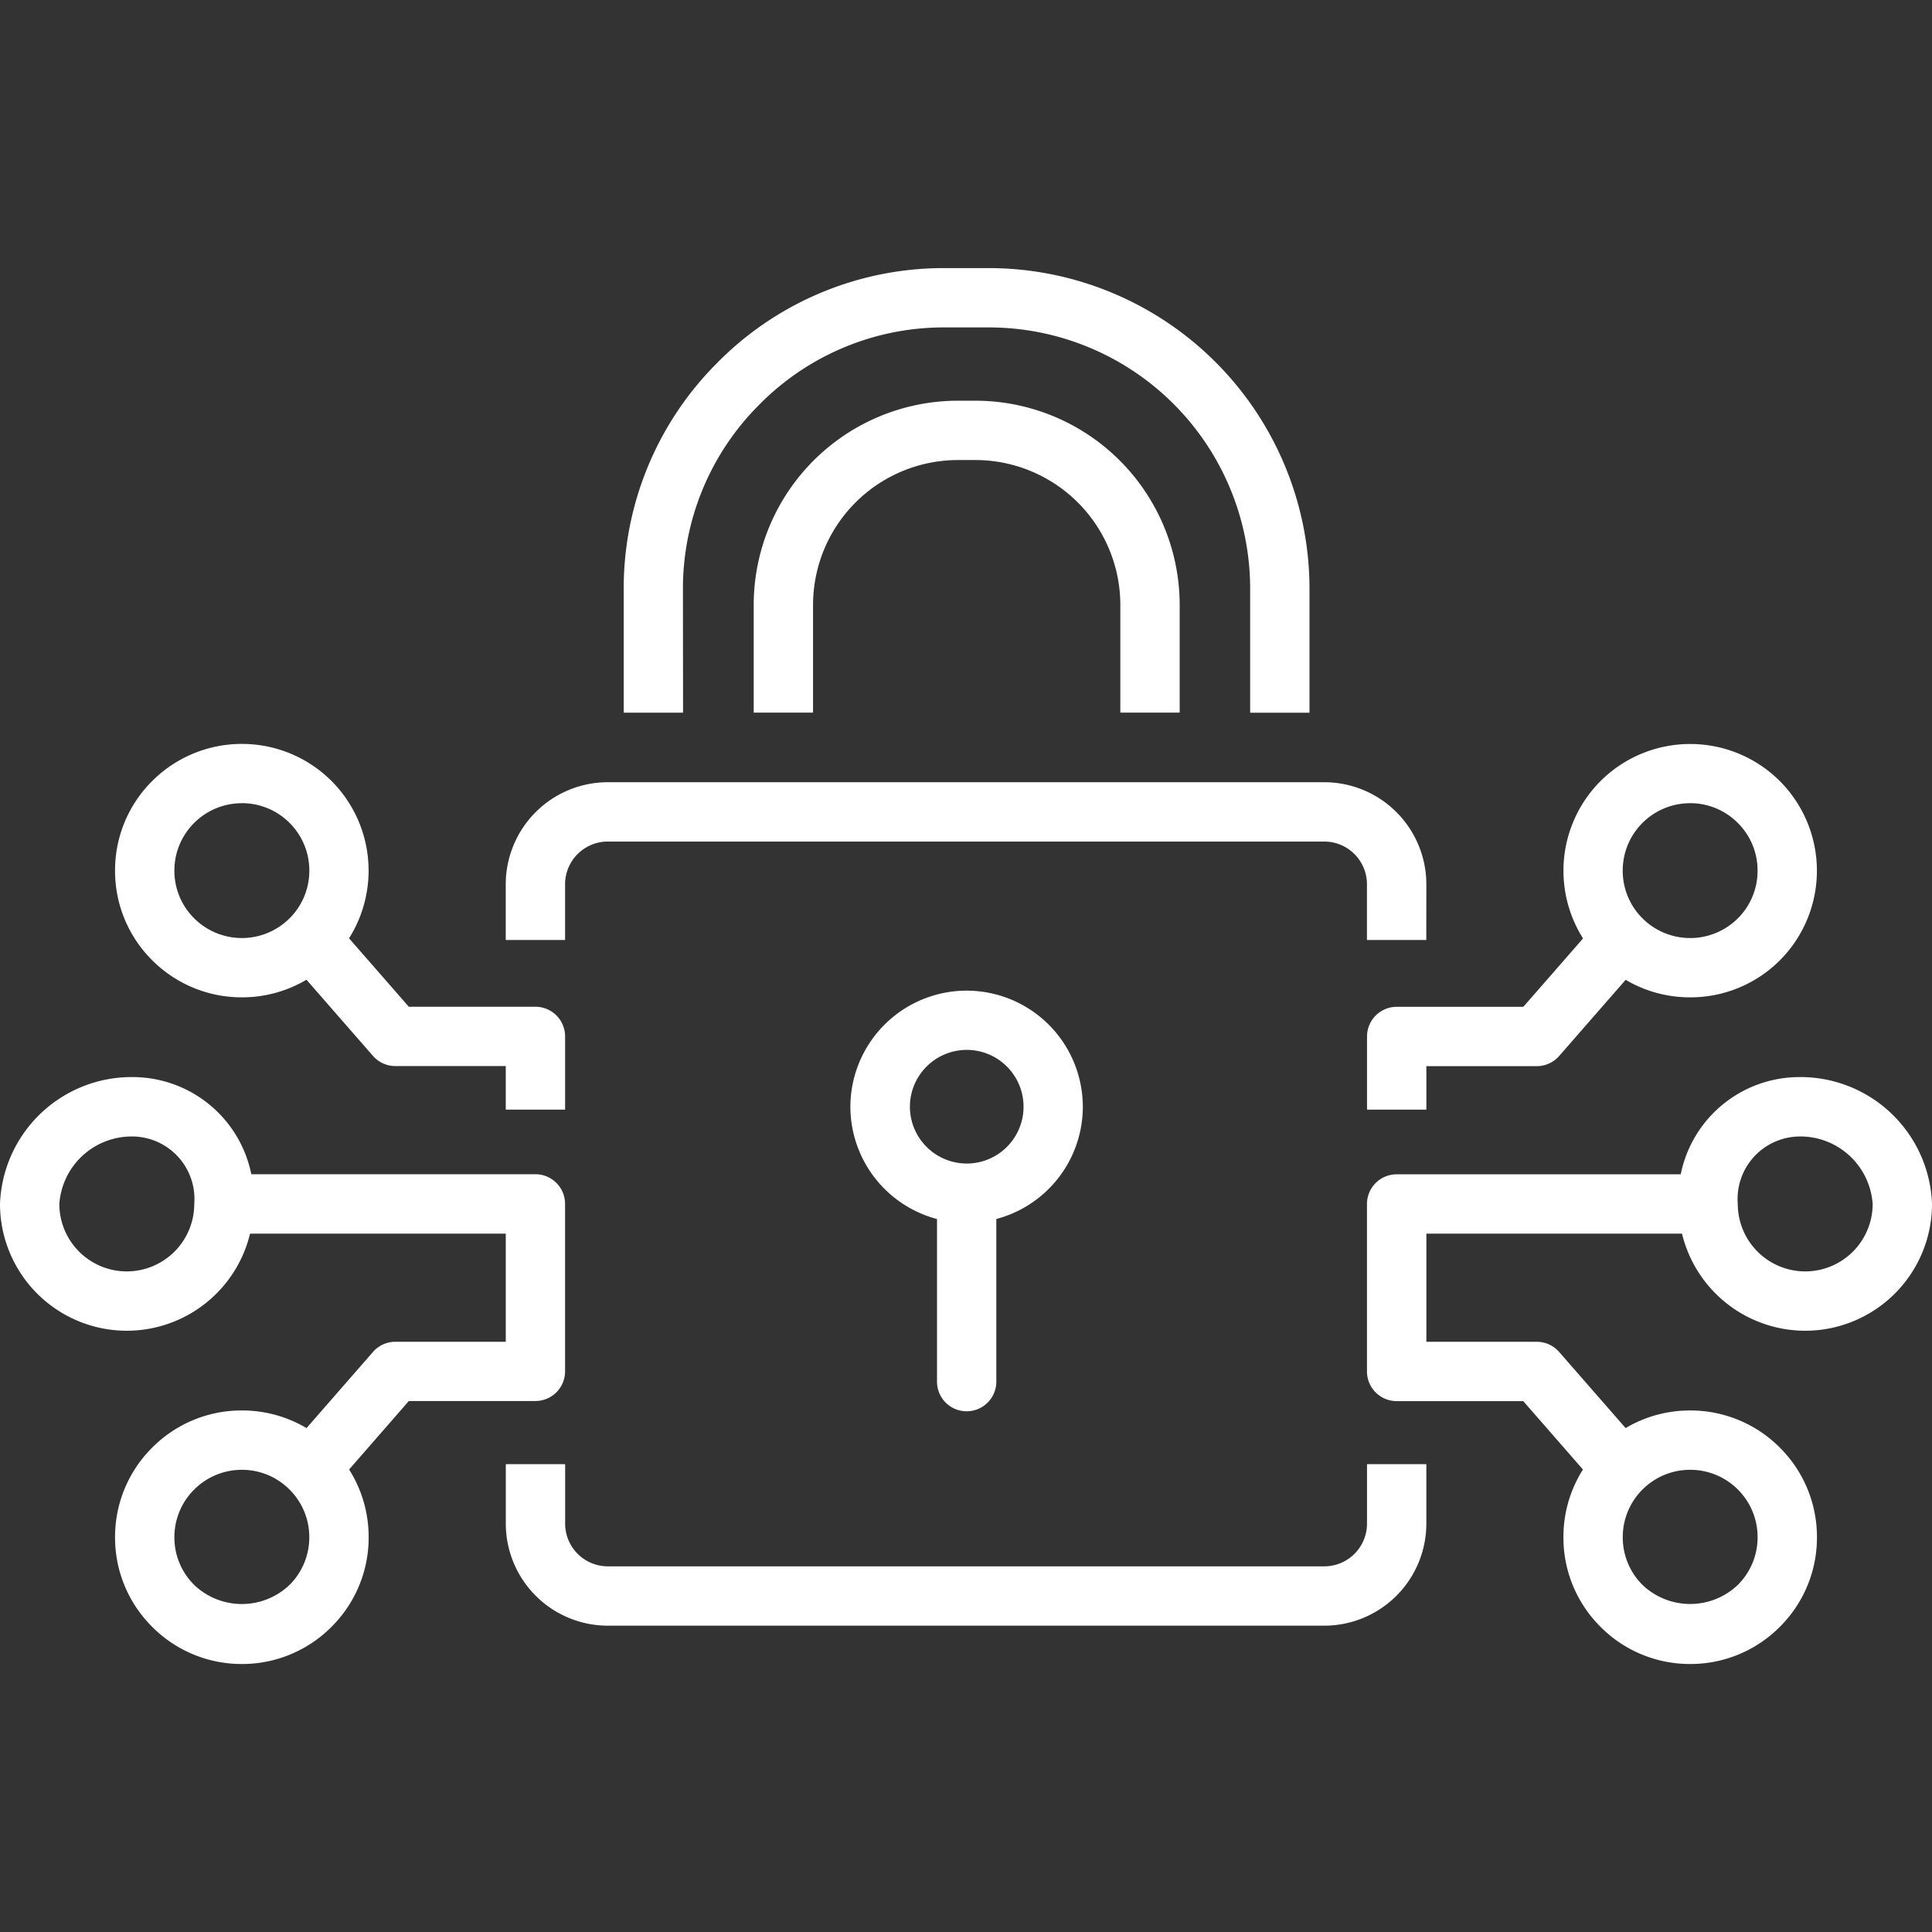 <?xml version="1.0" encoding="utf-8"?>
<svg height="102" viewBox="0 0 102 102" width="102" xmlns="http://www.w3.org/2000/svg"><rect x="0" y="0" width="102" height="102" fill="#333333" stroke="none"/><g fill="#fff"><path d="M36.062 37.627h-3.133v-6.458a16.811 16.811 0 014.9-11.975 16.784 16.784 0 0111.926-5.04h2.466a16.942 16.942 0 0116.914 16.83v6.644h-3.133v-6.636a13.8 13.8 0 00-13.789-13.706h-2.451a13.676 13.676 0 00-9.706 4.109 13.7 13.7 0 00-4 9.766z"/><path d="M62.281 37.624h-3.133v-5.689a7.656 7.656 0 00-7.647-7.647h-.932a7.654 7.654 0 00-7.644 7.647v5.689h-3.133v-5.689a10.791 10.791 0 0110.777-10.78h.932a10.792 10.792 0 0110.78 10.78zM51.035 74.509a1.565 1.565 0 01-1.566-1.566v-9.406a1.565 1.565 0 011.566-1.566 1.566 1.566 0 011.566 1.566v9.406a1.566 1.566 0 01-1.566 1.566z"/><path d="M51.038 64.562a6.142 6.142 0 01-6.142-6.128 6.143 6.143 0 016.137-6.133 6.139 6.139 0 016.135 6.133 6.138 6.138 0 01-6.13 6.128zm0-9.133a3.006 3.006 0 00-3 3 3.006 3.006 0 003 3 3 3 0 003-3 3 3 0 00-3-3zM6.692 70.257A6.7 6.7 0 010 63.564a6.951 6.951 0 017.01-6.7 6.4 6.4 0 016.379 6.7 6.7 6.7 0 01-6.697 6.693zm.318-10.256a3.829 3.829 0 00-3.877 3.563 3.563 3.563 0 003.559 3.56 3.566 3.566 0 003.564-3.56A3.3 3.3 0 007.01 60zM12.77 52.655A6.676 6.676 0 018.038 50.7a6.65 6.65 0 01-1.964-4.735 6.65 6.65 0 011.964-4.734 6.7 6.7 0 019.464 0 6.7 6.7 0 010 9.467 6.667 6.667 0 01-4.732 1.957zm0-10.249a3.555 3.555 0 00-2.519 1.041 3.535 3.535 0 00-1.044 2.518 3.535 3.535 0 001.044 2.518 3.568 3.568 0 005.037 0 3.544 3.544 0 001.043-2.519 3.544 3.544 0 00-1.043-2.519 3.552 3.552 0 00-2.518-1.042zM12.771 87.851a6.651 6.651 0 01-4.735-1.961 6.639 6.639 0 01-1.962-4.731 6.648 6.648 0 011.964-4.735 6.648 6.648 0 014.733-1.959 6.647 6.647 0 014.732 1.961 6.644 6.644 0 011.96 4.732 6.64 6.64 0 01-1.961 4.731 6.644 6.644 0 01-4.731 1.962zm0-10.252a3.542 3.542 0 00-2.519 1.043 3.533 3.533 0 00-1.045 2.518 3.531 3.531 0 001.044 2.515 3.644 3.644 0 005.035 0 3.531 3.531 0 001.043-2.515 3.536 3.536 0 00-1.043-2.518 3.533 3.533 0 00-2.515-1.043zM95.308 70.257a6.7 6.7 0 01-6.694-6.693 6.4 6.4 0 016.379-6.7 6.949 6.949 0 017.008 6.7 6.7 6.7 0 01-6.693 6.693zm-.316-10.256a3.3 3.3 0 00-3.246 3.563 3.565 3.565 0 003.562 3.56 3.563 3.563 0 003.559-3.56A3.827 3.827 0 0094.993 60zM89.231 52.655a6.669 6.669 0 01-4.73-1.952 6.7 6.7 0 010-9.467 6.7 6.7 0 019.464 0 6.7 6.7 0 010 9.468 6.677 6.677 0 01-4.734 1.951zm0-10.249a3.547 3.547 0 00-2.516 1.04 3.538 3.538 0 00-1.043 2.519 3.539 3.539 0 001.043 2.519 3.566 3.566 0 005.035 0 3.537 3.537 0 001.041-2.518 3.538 3.538 0 00-1.043-2.519 3.554 3.554 0 00-2.515-1.044zM89.233 87.851a6.645 6.645 0 01-4.732-1.961 6.639 6.639 0 01-1.96-4.731 6.644 6.644 0 011.96-4.733 6.646 6.646 0 014.732-1.96 6.649 6.649 0 014.733 1.96 6.644 6.644 0 011.96 4.733 6.639 6.639 0 01-1.961 4.732 6.649 6.649 0 01-4.732 1.96zm0-10.252a3.535 3.535 0 00-2.516 1.041 3.536 3.536 0 00-1.043 2.519 3.53 3.53 0 001.041 2.515 3.645 3.645 0 005.034 0 3.531 3.531 0 001.043-2.516 3.535 3.535 0 00-1.041-2.518 3.544 3.544 0 00-2.518-1.041z"/><path d="M75.305 58.583h-3.133v-3.862a1.567 1.567 0 011.566-1.566h6.686l3.994-4.573 2.358 2.06-4.461 5.11a1.564 1.564 0 01-1.179.535h-5.831zM84.413 78.547l-3.994-4.575h-6.684a1.567 1.567 0 01-1.566-1.566v-8.842a1.567 1.567 0 011.566-1.566h16.5v3.133h-14.93v5.709h5.831a1.566 1.566 0 011.179.536l4.463 5.112zM29.835 58.583h-3.133v-2.3h-5.83a1.565 1.565 0 01-1.18-.535l-4.461-5.11 2.358-2.06 3.994 4.573h6.686a1.567 1.567 0 011.566 1.566zM17.59 78.547l-2.361-2.06 4.463-5.112a1.566 1.566 0 011.18-.536h5.83V65.13H11.767v-3.137h16.5a1.567 1.567 0 011.566 1.566v8.842a1.567 1.567 0 01-1.566 1.566h-6.684zM75.301 49.625h-3.133v-2.942a2.255 2.255 0 00-2.252-2.253h-37.83a2.255 2.255 0 00-2.252 2.253v2.942h-3.133v-2.942a5.393 5.393 0 015.385-5.386h37.833a5.393 5.393 0 015.385 5.386zM69.919 85.828h-37.83a5.393 5.393 0 01-5.385-5.387v-3.142h3.133v3.142a2.256 2.256 0 002.252 2.254h37.83a2.256 2.256 0 002.252-2.254v-3.142h3.133v3.142a5.393 5.393 0 01-5.385 5.387z"/></g><path d="M0 0h102v102H0z" fill="none"/></svg>